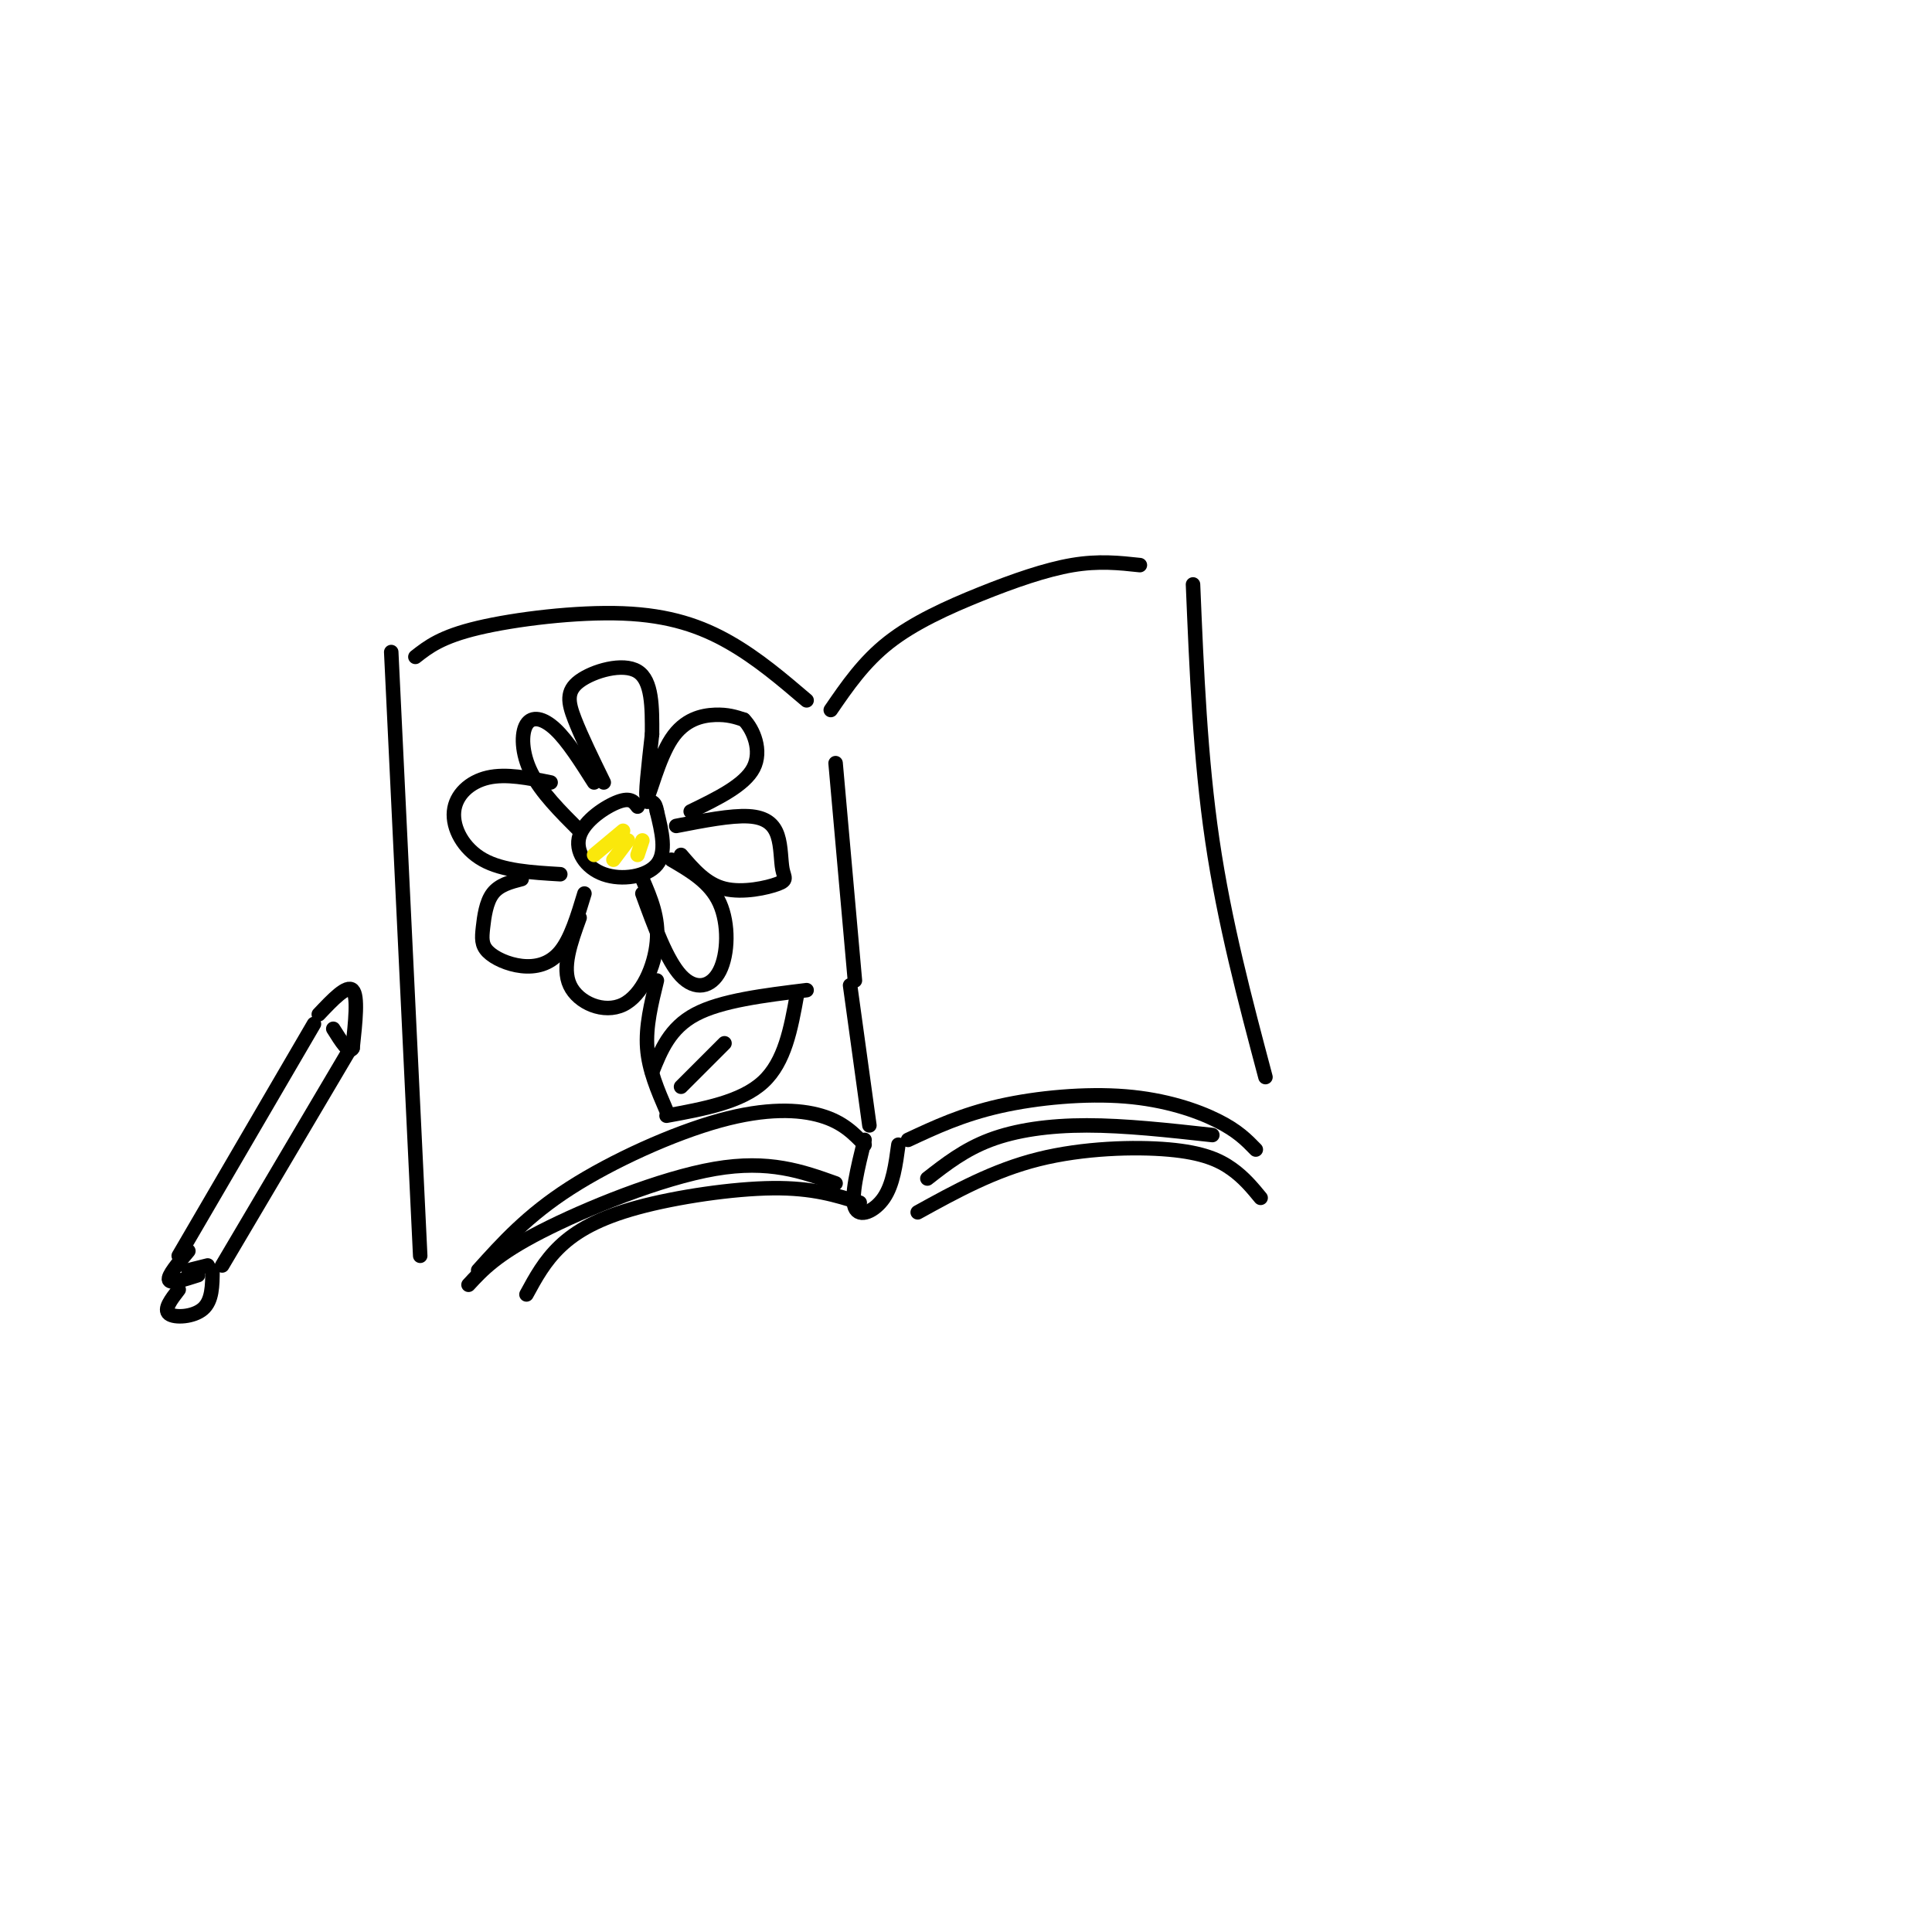 <svg viewBox='0 0 400 400' version='1.1' xmlns='http://www.w3.org/2000/svg' xmlns:xlink='http://www.w3.org/1999/xlink'><g fill='none' stroke='rgb(0,0,0)' stroke-width='3' stroke-linecap='round' stroke-linejoin='round'><path d='M81,135c0.000,0.000 6.000,125.000 6,125'/><path d='M86,136c2.661,-2.089 5.321,-4.179 13,-6c7.679,-1.821 20.375,-3.375 30,-3c9.625,0.375 16.179,2.679 22,6c5.821,3.321 10.911,7.661 16,12'/><path d='M172,147c3.405,-4.964 6.810,-9.929 12,-14c5.190,-4.071 12.167,-7.250 19,-10c6.833,-2.750 13.524,-5.071 19,-6c5.476,-0.929 9.738,-0.464 14,0'/><path d='M247,121c0.750,18.000 1.500,36.000 4,53c2.500,17.000 6.750,33.000 11,49'/><path d='M173,158c0.000,0.000 4.000,45.000 4,45'/><path d='M99,263c5.095,-5.667 10.190,-11.333 19,-17c8.810,-5.667 21.333,-11.333 31,-14c9.667,-2.667 16.476,-2.333 21,-1c4.524,1.333 6.762,3.667 9,6'/><path d='M97,266c2.889,-3.133 5.778,-6.267 15,-11c9.222,-4.733 24.778,-11.067 36,-13c11.222,-1.933 18.111,0.533 25,3'/><path d='M109,268c1.875,-3.458 3.750,-6.917 7,-10c3.250,-3.083 7.875,-5.792 16,-8c8.125,-2.208 19.750,-3.917 28,-4c8.250,-0.083 13.125,1.458 18,3'/><path d='M176,204c0.000,0.000 4.000,29.000 4,29'/><path d='M179,236c-1.444,5.889 -2.889,11.778 -2,14c0.889,2.222 4.111,0.778 6,-2c1.889,-2.778 2.444,-6.889 3,-11'/><path d='M188,236c5.607,-2.619 11.214,-5.238 19,-7c7.786,-1.762 17.750,-2.667 26,-2c8.250,0.667 14.786,2.905 19,5c4.214,2.095 6.107,4.048 8,6'/><path d='M192,244c3.844,-3.000 7.689,-6.000 13,-8c5.311,-2.000 12.089,-3.000 20,-3c7.911,0.000 16.956,1.000 26,2'/><path d='M190,251c7.863,-4.339 15.726,-8.679 25,-11c9.274,-2.321 19.958,-2.625 27,-2c7.042,0.625 10.440,2.179 13,4c2.560,1.821 4.280,3.911 6,6'/><path d='M132,167c-0.721,-0.974 -1.442,-1.949 -4,-1c-2.558,0.949 -6.954,3.821 -8,7c-1.046,3.179 1.257,6.663 5,8c3.743,1.337 8.927,0.525 11,-2c2.073,-2.525 1.037,-6.762 0,-11'/><path d='M136,168c-0.333,-2.167 -1.167,-2.083 -2,-2'/><path d='M125,162c-2.310,-4.726 -4.619,-9.452 -6,-13c-1.381,-3.548 -1.833,-5.917 1,-8c2.833,-2.083 8.952,-3.881 12,-2c3.048,1.881 3.024,7.440 3,13'/><path d='M135,152c-0.756,6.696 -1.512,13.393 -1,13c0.512,-0.393 2.292,-7.875 5,-12c2.708,-4.125 6.345,-4.893 9,-5c2.655,-0.107 4.327,0.446 6,1'/><path d='M154,149c1.956,1.978 3.844,6.422 2,10c-1.844,3.578 -7.422,6.289 -13,9'/><path d='M140,171c5.679,-1.105 11.358,-2.210 15,-2c3.642,0.210 5.247,1.736 6,4c0.753,2.264 0.656,5.267 1,7c0.344,1.733 1.131,2.197 -1,3c-2.131,0.803 -7.180,1.944 -11,1c-3.820,-0.944 -6.410,-3.972 -9,-7'/><path d='M139,178c4.036,2.351 8.071,4.702 10,9c1.929,4.298 1.750,10.542 0,14c-1.750,3.458 -5.071,4.131 -8,1c-2.929,-3.131 -5.464,-10.065 -8,-17'/><path d='M133,182c1.720,3.988 3.440,7.976 3,13c-0.440,5.024 -3.042,11.083 -7,13c-3.958,1.917 -9.274,-0.310 -11,-4c-1.726,-3.690 0.137,-8.845 2,-14'/><path d='M121,185c-1.410,4.668 -2.820,9.336 -5,12c-2.180,2.664 -5.131,3.324 -8,3c-2.869,-0.324 -5.656,-1.633 -7,-3c-1.344,-1.367 -1.247,-2.791 -1,-5c0.247,-2.209 0.642,-5.203 2,-7c1.358,-1.797 3.679,-2.399 6,-3'/><path d='M116,181c-5.952,-0.351 -11.905,-0.702 -16,-3c-4.095,-2.298 -6.333,-6.542 -6,-10c0.333,-3.458 3.238,-6.131 7,-7c3.762,-0.869 8.381,0.065 13,1'/><path d='M120,172c-3.982,-3.976 -7.964,-7.952 -10,-12c-2.036,-4.048 -2.125,-8.167 -1,-10c1.125,-1.833 3.464,-1.381 6,1c2.536,2.381 5.268,6.690 8,11'/><path d='M136,203c-1.167,4.750 -2.333,9.500 -2,14c0.333,4.500 2.167,8.750 4,13'/><path d='M135,222c1.833,-4.583 3.667,-9.167 9,-12c5.333,-2.833 14.167,-3.917 23,-5'/><path d='M165,206c-1.250,6.917 -2.500,13.833 -7,18c-4.500,4.167 -12.250,5.583 -20,7'/><path d='M141,225c0.000,0.000 9.000,-9.000 9,-9'/><path d='M37,260c0.000,0.000 28.000,-48.000 28,-48'/><path d='M66,210c2.917,-3.083 5.833,-6.167 7,-5c1.167,1.167 0.583,6.583 0,12'/><path d='M73,217c-0.667,1.333 -2.333,-1.333 -4,-4'/><path d='M72,218c0.000,0.000 -26.000,44.000 -26,44'/><path d='M39,263c0.000,0.000 4.000,-1.000 4,-1'/><path d='M39,259c-2.167,2.583 -4.333,5.167 -4,6c0.333,0.833 3.167,-0.083 6,-1'/><path d='M44,263c-0.022,3.156 -0.044,6.311 -2,8c-1.956,1.689 -5.844,1.911 -7,1c-1.156,-0.911 0.422,-2.956 2,-5'/></g>
<g fill='none' stroke='rgb(250,232,11)' stroke-width='3' stroke-linecap='round' stroke-linejoin='round'><path d='M129,172c0.000,0.000 -6.000,5.000 -6,5'/><path d='M130,174c0.000,0.000 -3.000,4.000 -3,4'/><path d='M133,174c0.000,0.000 -1.000,3.000 -1,3'/></g>
</svg>